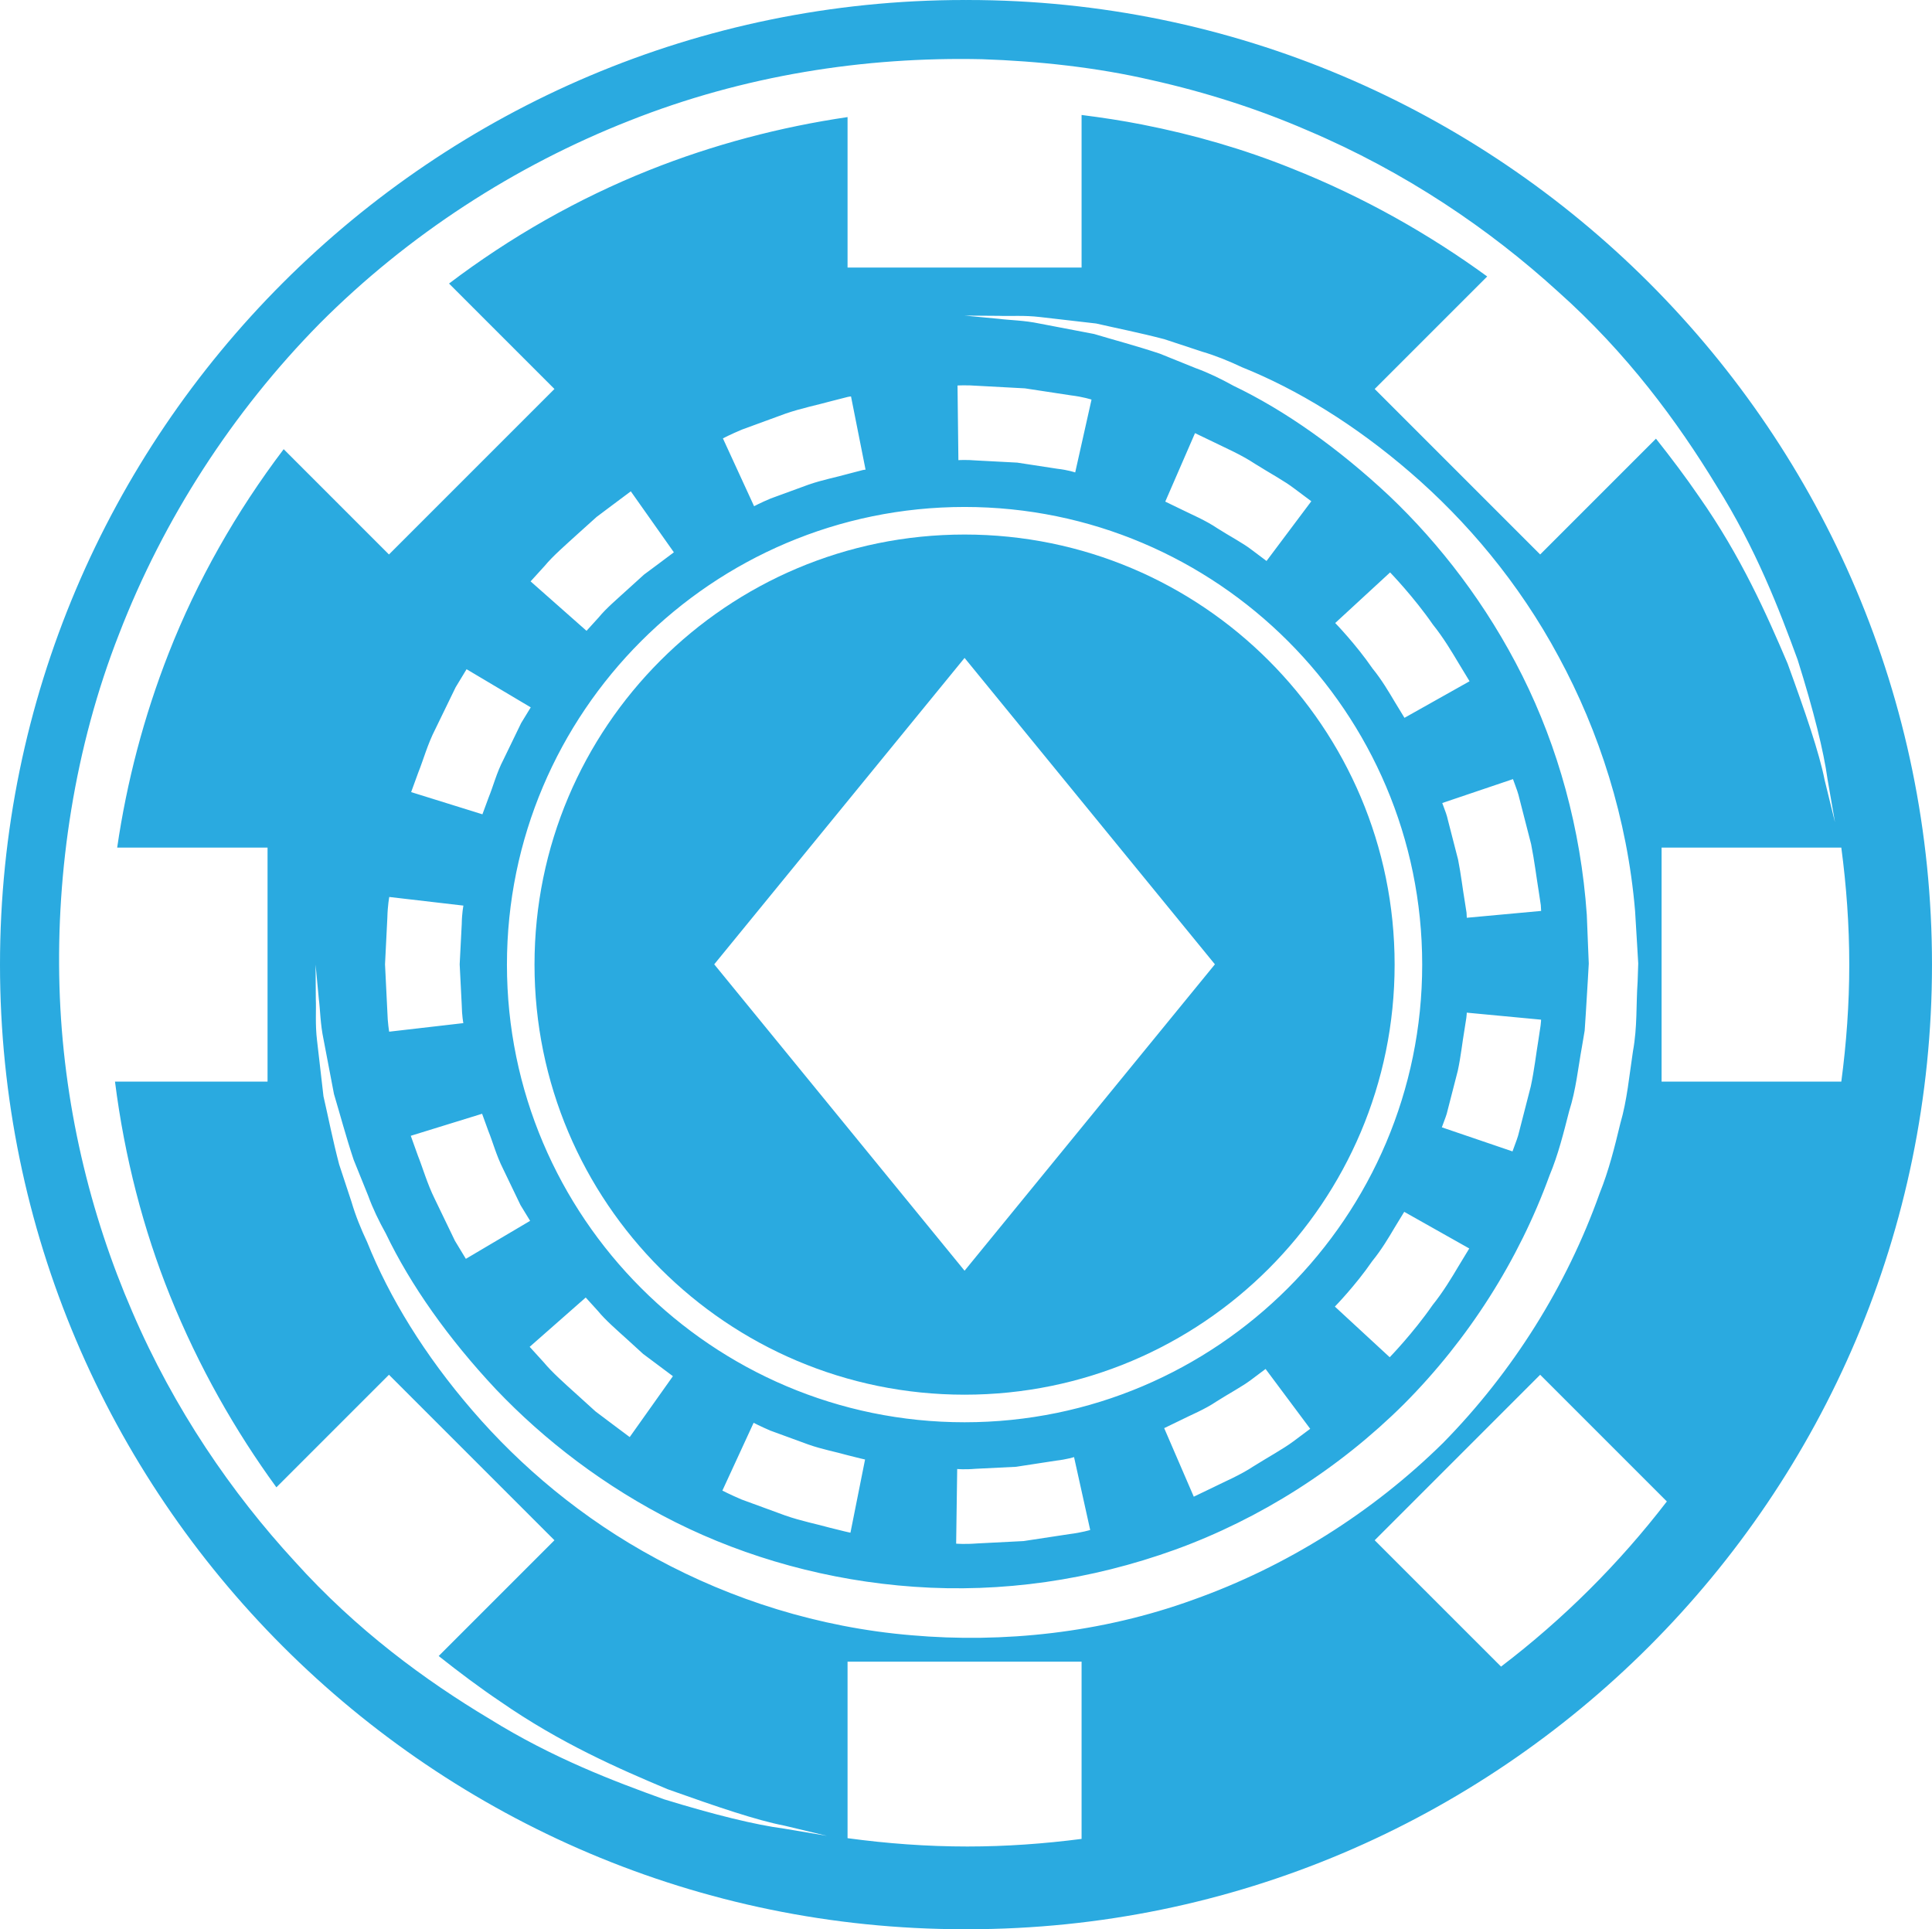 <?xml version="1.0" encoding="UTF-8" standalone="no"?><svg xmlns="http://www.w3.org/2000/svg" xmlns:xlink="http://www.w3.org/1999/xlink" fill="#000000" height="3758.4" preserveAspectRatio="xMidYMid meet" version="1" viewBox="0.0 0.0 3764.0 3758.4" width="3764" zoomAndPan="magnify"><g fill="#2aaae0" id="change1_1"><path d="M 1879.211 2475.559 L 1391.488 1878.648 L 1879.211 1281.738 L 2366.93 1878.648 Z M 1041.359 1879.211 C 1041.359 2341.941 1416.48 2717.059 1879.211 2717.059 C 2341.949 2717.059 2717.059 2341.941 2717.059 1879.211 C 2717.059 1416.469 2341.949 1041.359 1879.211 1041.359 C 1416.48 1041.359 1041.359 1416.469 1041.359 1879.211"/><path d="M 3237.172 2107.18 L 3237.172 1651.238 L 3587.309 1651.238 C 3597.211 1725.879 3602.82 1801.871 3602.82 1879.211 C 3602.82 1956.551 3597.211 2032.539 3587.309 2107.18 Z M 2924.379 3246.781 L 2678.23 3000.629 L 3000.621 2678.23 L 3247.441 2925.051 C 3154.441 3046.039 3045.809 3154.32 2924.379 3246.781 Z M 1776.121 3185.75 C 1593.949 3170.559 1424.5 3115.512 1279.609 3036.969 C 1133.988 2958.82 1013.77 2856.18 920.574 2748.07 C 827.137 2639.988 758.219 2526.949 715.348 2419.859 C 703.062 2393.781 692.582 2368 685.027 2342.102 C 676.621 2316.609 668.516 2292.039 660.727 2268.43 C 648.109 2220.398 639.402 2175.57 630.195 2135.641 C 625.5 2094.879 621.305 2058.488 617.656 2026.828 C 613.844 1995.281 616.234 1967.98 615.281 1946.172 C 614.98 1902.5 614.824 1879.211 614.824 1879.211 C 614.824 1879.211 617.008 1902.398 621.105 1945.871 C 623.953 1967.469 623.895 1994.441 630.422 2025.352 C 636.309 2056.23 643.086 2091.711 650.684 2131.461 C 662.344 2170.199 673.695 2213.449 688.992 2259.41 C 698.078 2281.891 707.531 2305.289 717.328 2329.559 C 726.234 2354.16 738.035 2378.5 751.617 2402.988 C 799.926 2503.648 873.285 2607.461 966.27 2706.629 C 1060.012 2805.18 1177.941 2896.512 1316.539 2965.781 C 1455.109 3035.012 1614.941 3079.68 1780.898 3091.262 C 1951.262 3103.379 2124.352 3078.629 2289.922 3018.809 C 2454.93 2958.859 2608.84 2861.078 2735.301 2735.301 C 2861.172 2608.922 2958.891 2454.941 3018.859 2289.941 C 3035.871 2249.301 3046.27 2206.781 3057.129 2164.59 C 3070.531 2122.539 3074.422 2080.629 3082.051 2038.961 L 3087.32 2007.719 L 3089.531 1974.391 L 3093.57 1907.82 L 3095.309 1877.219 L 3093.988 1845.441 L 3091.469 1782.219 C 3079.879 1614.621 3035.16 1455.012 2965.91 1316.48 C 2896.602 1177.871 2805.34 1059.879 2706.719 966.16 C 2607.52 873.199 2503.73 799.77 2403.031 751.512 C 2378.539 737.941 2354.199 726.141 2329.602 717.238 C 2305.32 707.441 2281.922 698 2259.43 688.922 C 2213.469 673.629 2170.199 662.281 2131.469 650.629 C 2091.82 643.051 2056.422 636.289 2025.621 630.398 C 1994.738 623.879 1967.469 623.93 1945.871 621.09 C 1902.398 617 1879.211 614.82 1879.211 614.82 C 1879.211 614.82 1902.5 614.988 1946.16 615.301 C 1967.98 616.262 1994.98 613.859 2026.539 617.672 C 2058.281 621.328 2094.762 625.539 2135.629 630.238 C 2175.559 639.469 2220.379 648.18 2268.41 660.801 C 2292.012 668.602 2316.578 676.699 2342.07 685.109 C 2367.969 692.68 2393.738 703.16 2419.801 715.449 C 2526.859 758.379 2639.922 827.23 2747.969 920.68 C 2856.031 1013.91 2958.719 1134.059 3036.828 1279.68 C 3115.359 1424.602 3170.359 1594.27 3185.539 1774.789 C 3186.898 1797.371 3188.27 1820.051 3189.648 1842.82 L 3191.672 1877.059 L 3190.48 1912.719 C 3187.289 1957.648 3190.172 2000.059 3181.371 2048.199 C 3174.23 2095.051 3169.988 2143.57 3156.77 2188.641 C 3145.738 2234.629 3134.262 2280.75 3116.352 2325.078 C 3052.422 2504.75 2947.328 2672.871 2811.23 2811.23 C 2672.941 2947.422 2504.762 3052.449 2325.102 3116.398 C 2146.102 3181.512 1953.371 3201.32 1776.121 3185.75 Z M 2107.18 3582.449 C 2034.32 3591.879 1960.191 3597.262 1884.762 3597.262 C 1805.512 3597.262 1727.648 3591.43 1651.238 3581.039 L 1651.238 3237.172 L 2107.18 3237.172 Z M 2094.75 920.379 C 2094.75 920.379 2081.141 915.602 2059.719 913.191 C 2038.461 909.93 2010.141 905.59 1981.809 901.25 C 1953.16 899.738 1924.512 898.238 1903.012 897.109 C 1881.52 895.34 1867.191 896.449 1867.191 896.449 L 1865.48 751.031 C 1865.48 751.031 1881.898 749.871 1906.539 751.719 C 1931.16 753.039 1964 754.809 1996.84 756.578 C 2029.371 761.539 2061.898 766.488 2086.301 770.199 C 2110.84 773.191 2126.551 778.449 2126.551 778.449 Z M 1408.398 854.031 C 1408.398 854.031 1422.98 846.328 1445.73 836.809 C 1468.91 828.328 1499.82 817.012 1530.73 805.691 C 1561.828 794.988 1594.25 788.531 1617.988 781.859 C 1629.961 778.801 1639.922 776.262 1646.898 774.469 C 1653.828 772.488 1657.98 772.301 1657.98 772.301 L 1686.309 914.961 C 1686.309 914.961 1682.672 915.031 1676.66 916.84 C 1670.59 918.41 1661.93 920.672 1651.531 923.379 C 1630.898 929.309 1602.621 934.672 1575.57 944.039 C 1548.672 953.879 1521.77 963.719 1501.59 971.102 C 1481.789 979.379 1469.141 986.18 1469.141 986.18 Z M 1141.129 2527.75 C 1141.129 2527.75 1150.77 2538.371 1165.23 2554.289 C 1178.859 2571.051 1200.469 2589.949 1221.77 2609.16 C 1232.359 2618.828 1242.949 2628.5 1252.871 2637.57 C 1263.641 2645.609 1273.691 2653.121 1282.301 2659.551 C 1299.52 2672.441 1311 2681.031 1311 2681.031 L 1226.828 2799.641 C 1226.828 2799.641 1213.648 2789.789 1193.891 2775.02 C 1184.02 2767.602 1172.531 2758.949 1160.211 2749.672 C 1148.789 2739.309 1136.602 2728.27 1124.422 2717.219 C 1099.98 2695.191 1075.391 2673.309 1059.59 2654.25 C 1042.988 2635.988 1031.93 2623.82 1031.93 2623.82 Z M 939.246 2169.781 C 939.246 2169.781 944.133 2183.238 951.453 2203.43 C 959.594 2223.289 967.043 2251.191 979.98 2276.789 C 992.395 2302.609 1004.809 2328.441 1014.121 2347.801 C 1025.32 2366.148 1032.801 2378.379 1032.801 2378.379 L 907.605 2452.398 C 907.605 2452.398 899.094 2438.328 886.309 2417.219 C 875.598 2394.98 861.301 2365.34 847.008 2335.691 C 832.344 2306.199 823.359 2274.301 814.16 2251.422 C 805.785 2228.199 800.277 2212.699 800.277 2212.699 Z M 902.848 1764.25 C 902.848 1764.25 899.934 1778.328 899.605 1799.91 C 898.508 1821.41 897.027 1850.059 895.559 1878.719 C 897.012 1907.379 898.469 1936.031 899.559 1957.531 C 899.914 1979.109 902.703 1993.199 902.703 1993.199 L 758.219 2009.879 C 758.219 2009.879 755.18 1993.672 754.57 1968.98 C 753.352 1944.34 751.734 1911.488 750.113 1878.648 C 751.758 1845.801 753.406 1812.961 754.629 1788.32 C 755.211 1763.621 758.391 1747.43 758.391 1747.43 Z M 1033.73 1132.621 C 1033.73 1132.621 1044.801 1120.449 1061.391 1102.199 C 1077.148 1083.102 1102.109 1061.59 1126.398 1039.41 C 1138.621 1028.398 1150.84 1017.398 1162.301 1007.078 C 1174.641 997.84 1186.148 989.199 1196.02 981.789 C 1215.789 967.031 1228.961 957.18 1228.961 957.18 L 1312.859 1075.988 C 1312.859 1075.988 1301.391 1084.578 1284.18 1097.469 C 1275.551 1103.891 1265.48 1111.379 1254.699 1119.398 C 1244.738 1128.43 1234.121 1138.059 1223.488 1147.699 C 1202.352 1167.059 1180.379 1185.609 1166.801 1202.41 C 1152.34 1218.328 1142.699 1228.941 1142.699 1228.941 Z M 1034.02 1378.051 C 1034.02 1378.051 1026.539 1390.281 1015.328 1408.629 C 1005.969 1427.961 993.484 1453.75 980.992 1479.539 C 967.609 1504.949 960.496 1532.988 952.262 1552.801 C 944.816 1572.961 939.859 1586.391 939.859 1586.391 L 800.988 1543.148 C 800.988 1543.148 806.621 1527.691 815.078 1504.488 C 824.383 1481.648 833.031 1449.609 848.156 1420.32 C 862.531 1390.719 876.906 1361.109 887.688 1338.922 C 900.473 1317.809 908.996 1303.738 908.996 1303.738 Z M 1685.34 2843.328 L 1656.879 2985.949 C 1656.879 2985.949 1640.801 2982.5 1616.91 2976.281 C 1593.172 2969.57 1560.711 2963.25 1529.672 2952.352 C 1498.762 2941.031 1467.852 2929.711 1444.68 2921.219 C 1422.012 2911.512 1407.371 2903.898 1407.371 2903.898 L 1468.25 2771.809 C 1468.25 2771.809 1480.961 2778.512 1500.68 2786.988 C 1520.852 2794.371 1547.75 2804.211 1574.648 2814.039 C 1601.641 2823.609 1629.969 2828.82 1650.578 2834.801 C 1671.359 2840.27 1685.34 2843.328 1685.34 2843.328 Z M 2123.961 2980.629 C 2123.961 2980.629 2108.191 2985.578 2083.648 2988.629 C 2059.25 2992.34 2026.719 2997.281 1994.191 3002.23 C 1961.352 3003.898 1928.5 3005.578 1903.871 3006.84 C 1879.23 3008.738 1862.809 3007.27 1862.809 3007.27 L 1864.859 2861.84 C 1864.859 2861.84 1879.199 2863.27 1900.691 2861.43 C 1922.18 2860.371 1950.84 2858.949 1979.512 2857.531 C 2007.828 2853.18 2036.172 2848.828 2057.41 2845.57 C 2078.809 2843.109 2092.5 2838.629 2092.5 2838.629 Z M 2552.602 2783.52 C 2552.602 2783.52 2539.43 2793.359 2519.648 2808.121 C 2499.828 2822.801 2470.84 2838.621 2442.969 2856.07 C 2415.488 2874.34 2384.828 2886.77 2362.84 2897.949 C 2340.59 2908.629 2325.762 2915.762 2325.762 2915.762 L 2268.121 2782.23 C 2268.121 2782.23 2281.02 2775.98 2300.359 2766.609 C 2319.461 2756.801 2346.32 2746.328 2370.141 2730.191 C 2394.328 2714.84 2419.738 2701.34 2436.969 2688.469 C 2454.172 2675.559 2465.641 2666.949 2465.641 2666.949 Z M 2736.27 1398.43 C 2736.27 1398.43 2728.809 1386.191 2717.621 1367.84 C 2706.621 1349.371 2692.18 1324.559 2673.988 1302.289 C 2641.41 1254.91 2601.309 1213.73 2601.309 1213.73 L 2708.25 1115.148 C 2708.25 1115.148 2754.121 1162.512 2791.641 1216.77 C 2812.309 1242.461 2829.059 1270.801 2841.73 1292 C 2854.52 1313.102 2863.059 1327.172 2863.059 1327.172 Z M 2857.672 1787.949 C 2857.672 1787.949 2857.488 1784.371 2857.172 1778.102 C 2856.199 1771.91 2854.82 1763.051 2853.16 1752.43 C 2849.559 1731.262 2846.262 1702.719 2840.699 1674.641 C 2833.559 1646.91 2826.422 1619.172 2821.07 1598.371 C 2818.809 1587.828 2815.48 1579.5 2813.27 1573.641 C 2811.102 1567.75 2809.859 1564.398 2809.859 1564.398 L 2947.641 1517.828 C 2947.641 1517.828 2949.051 1521.691 2951.52 1528.449 C 2954.02 1535.211 2957.762 1544.809 2960.461 1556.879 C 2966.602 1580.781 2974.789 1612.672 2982.988 1644.539 C 2989.441 1676.781 2993.398 1709.512 2997.41 1733.852 C 2999.25 1746.051 3000.789 1756.219 3001.859 1763.34 C 3002.27 1770.512 3002.512 1774.621 3002.512 1774.621 Z M 2862.469 2432.219 C 2862.469 2432.219 2853.949 2446.281 2841.148 2467.379 C 2828.551 2488.629 2811.621 2516.859 2790.961 2542.551 C 2753.449 2596.82 2707.488 2644.102 2707.488 2644.102 L 2600.648 2545.43 C 2600.648 2545.43 2640.852 2504.309 2673.398 2456.922 C 2691.578 2434.629 2706.191 2409.949 2717.109 2391.43 C 2728.301 2373.07 2735.762 2360.828 2735.762 2360.828 Z M 2809.059 2196.211 C 2809.059 2196.211 2810.289 2192.852 2812.461 2186.969 C 2814.449 2181.039 2818.301 2172.871 2820.488 2162.32 C 2825.84 2141.512 2832.98 2113.77 2840.109 2086.031 C 2846.172 2058.059 2849.09 2029.441 2852.801 2008.289 C 2854.461 1997.672 2855.852 1988.82 2856.809 1982.621 C 2857.711 1976.422 2857.559 1972.801 2857.559 1972.801 L 3002.359 1986.469 C 3002.359 1986.469 3002.449 1990.602 3001.461 1997.73 C 3000.391 2004.84 2998.852 2015.012 2997.012 2027.219 C 2992.891 2051.539 2989.281 2084.34 2982.328 2116.469 C 2974.129 2148.34 2965.941 2180.23 2959.789 2204.141 C 2957.129 2216.219 2952.891 2225.66 2950.602 2232.48 C 2948.129 2239.238 2946.719 2243.109 2946.719 2243.109 Z M 2270.219 977.211 L 2328.172 843.82 C 2328.172 843.82 2343.012 850.941 2365.25 861.629 C 2387.34 872.621 2417.75 885.512 2445.262 903.73 C 2473.059 921.289 2502.238 936.809 2521.801 951.898 C 2541.559 966.66 2554.75 976.5 2554.75 976.5 L 2467.512 1092.871 C 2467.512 1092.871 2456.039 1084.27 2438.84 1071.359 C 2421.879 1058.078 2396.262 1044.879 2372.129 1029.449 C 2348.281 1013.359 2321.66 1002.43 2302.461 992.82 C 2283.121 983.461 2270.219 977.211 2270.219 977.211 Z M 2770.781 1879.211 C 2770.781 2370.82 2370.828 2770.781 1879.211 2770.781 C 1387.602 2770.781 987.641 2370.82 987.641 1879.211 C 987.641 1387.602 1387.602 987.641 1879.211 987.641 C 2370.828 987.641 2770.781 1387.602 2770.781 1879.211 Z M 1527.27 3562.371 C 1472.469 3555.16 1393.34 3535.949 1293.82 3505.32 C 1196.449 3470.191 1077.219 3425.328 953.496 3348.48 C 829.109 3274.051 694.535 3175.66 573.91 3041.551 C 452.129 2909.25 339.551 2746.02 257.617 2555.309 C 175.188 2365.27 122.352 2148.449 115.855 1921.309 C 109.391 1697.559 144.898 1456.672 232.16 1234.629 C 318.328 1011.59 452.52 803.059 623.285 629.809 C 795.059 457.48 1003.461 322.762 1225.93 235.289 C 1448.988 146.73 1684.16 110.23 1913.41 115.359 C 2021.75 118.961 2136.691 131.18 2243.34 156 C 2349.82 179.801 2451.859 212.629 2546.93 253.879 C 2738.078 334.871 2901.98 446.512 3034.91 567.648 C 3169.719 687.578 3268.422 821.961 3343.75 945.77 C 3421.25 1069.102 3466.66 1188.148 3502.25 1285.352 C 3533.391 1384.391 3553 1463.48 3560.559 1518.48 C 3569.988 1572.98 3575.02 1602.051 3575.02 1602.051 C 3575.02 1602.051 3568 1573.398 3554.852 1519.691 C 3544.051 1465.52 3517.609 1388.762 3482.621 1292.531 C 3442.5 1198.328 3391.969 1083.828 3310.031 967.301 C 3284.73 930.309 3256.27 892.5 3226.23 854.59 L 3000.621 1080.191 L 2678.23 757.789 L 2897.422 538.609 C 2785.5 457.109 2657.969 384.219 2516.422 328.059 C 2424.73 291.109 2326.789 262.512 2225.121 242.621 C 2186.172 234.941 2146.898 229.012 2107.18 223.988 L 2107.18 521.25 L 1651.238 521.25 L 1651.238 228.102 C 1520.57 247.301 1389.672 281.59 1264.281 331.68 C 1126.398 386.699 994.77 461.441 874.805 552.41 L 1080.191 757.789 L 757.789 1080.191 L 552.676 875.078 C 459.984 997.352 383.922 1131.559 328.656 1272.422 C 280.043 1396.461 246.98 1523.328 228.285 1651.238 L 521.25 1651.238 L 521.25 2107.18 L 224.055 2107.18 C 242.66 2254.309 279.266 2395.301 331.355 2524.531 C 387.055 2662.738 458.516 2787.781 538.484 2897.531 L 757.789 2678.23 L 1080.191 3000.629 L 854.637 3226.18 C 895 3258.16 935.293 3288.34 974.727 3314.852 C 1091.719 3396.129 1206.461 3446.102 1300.879 3485.75 C 1397.059 3520.02 1473.93 3546.199 1528.43 3556.691 C 1582.219 3569.57 1610.898 3576.441 1610.898 3576.441 C 1610.898 3576.441 1581.809 3571.539 1527.27 3562.371 Z M 1884.762 0 C 1883.84 0 1882.922 0.07 1881.988 0.07 C 1881.059 0.07 1880.148 0 1879.211 0 C 843.012 0 0 843.012 0 1879.211 C 0 2915.41 843.012 3758.422 1879.211 3758.422 C 1880.148 3758.422 1881.059 3758.352 1881.988 3758.352 C 1882.922 3758.352 1883.84 3758.422 1884.762 3758.422 C 2920.961 3758.422 3763.98 2915.41 3763.98 1879.211 C 3763.98 843.012 2920.961 0 1884.762 0"/></g></svg>